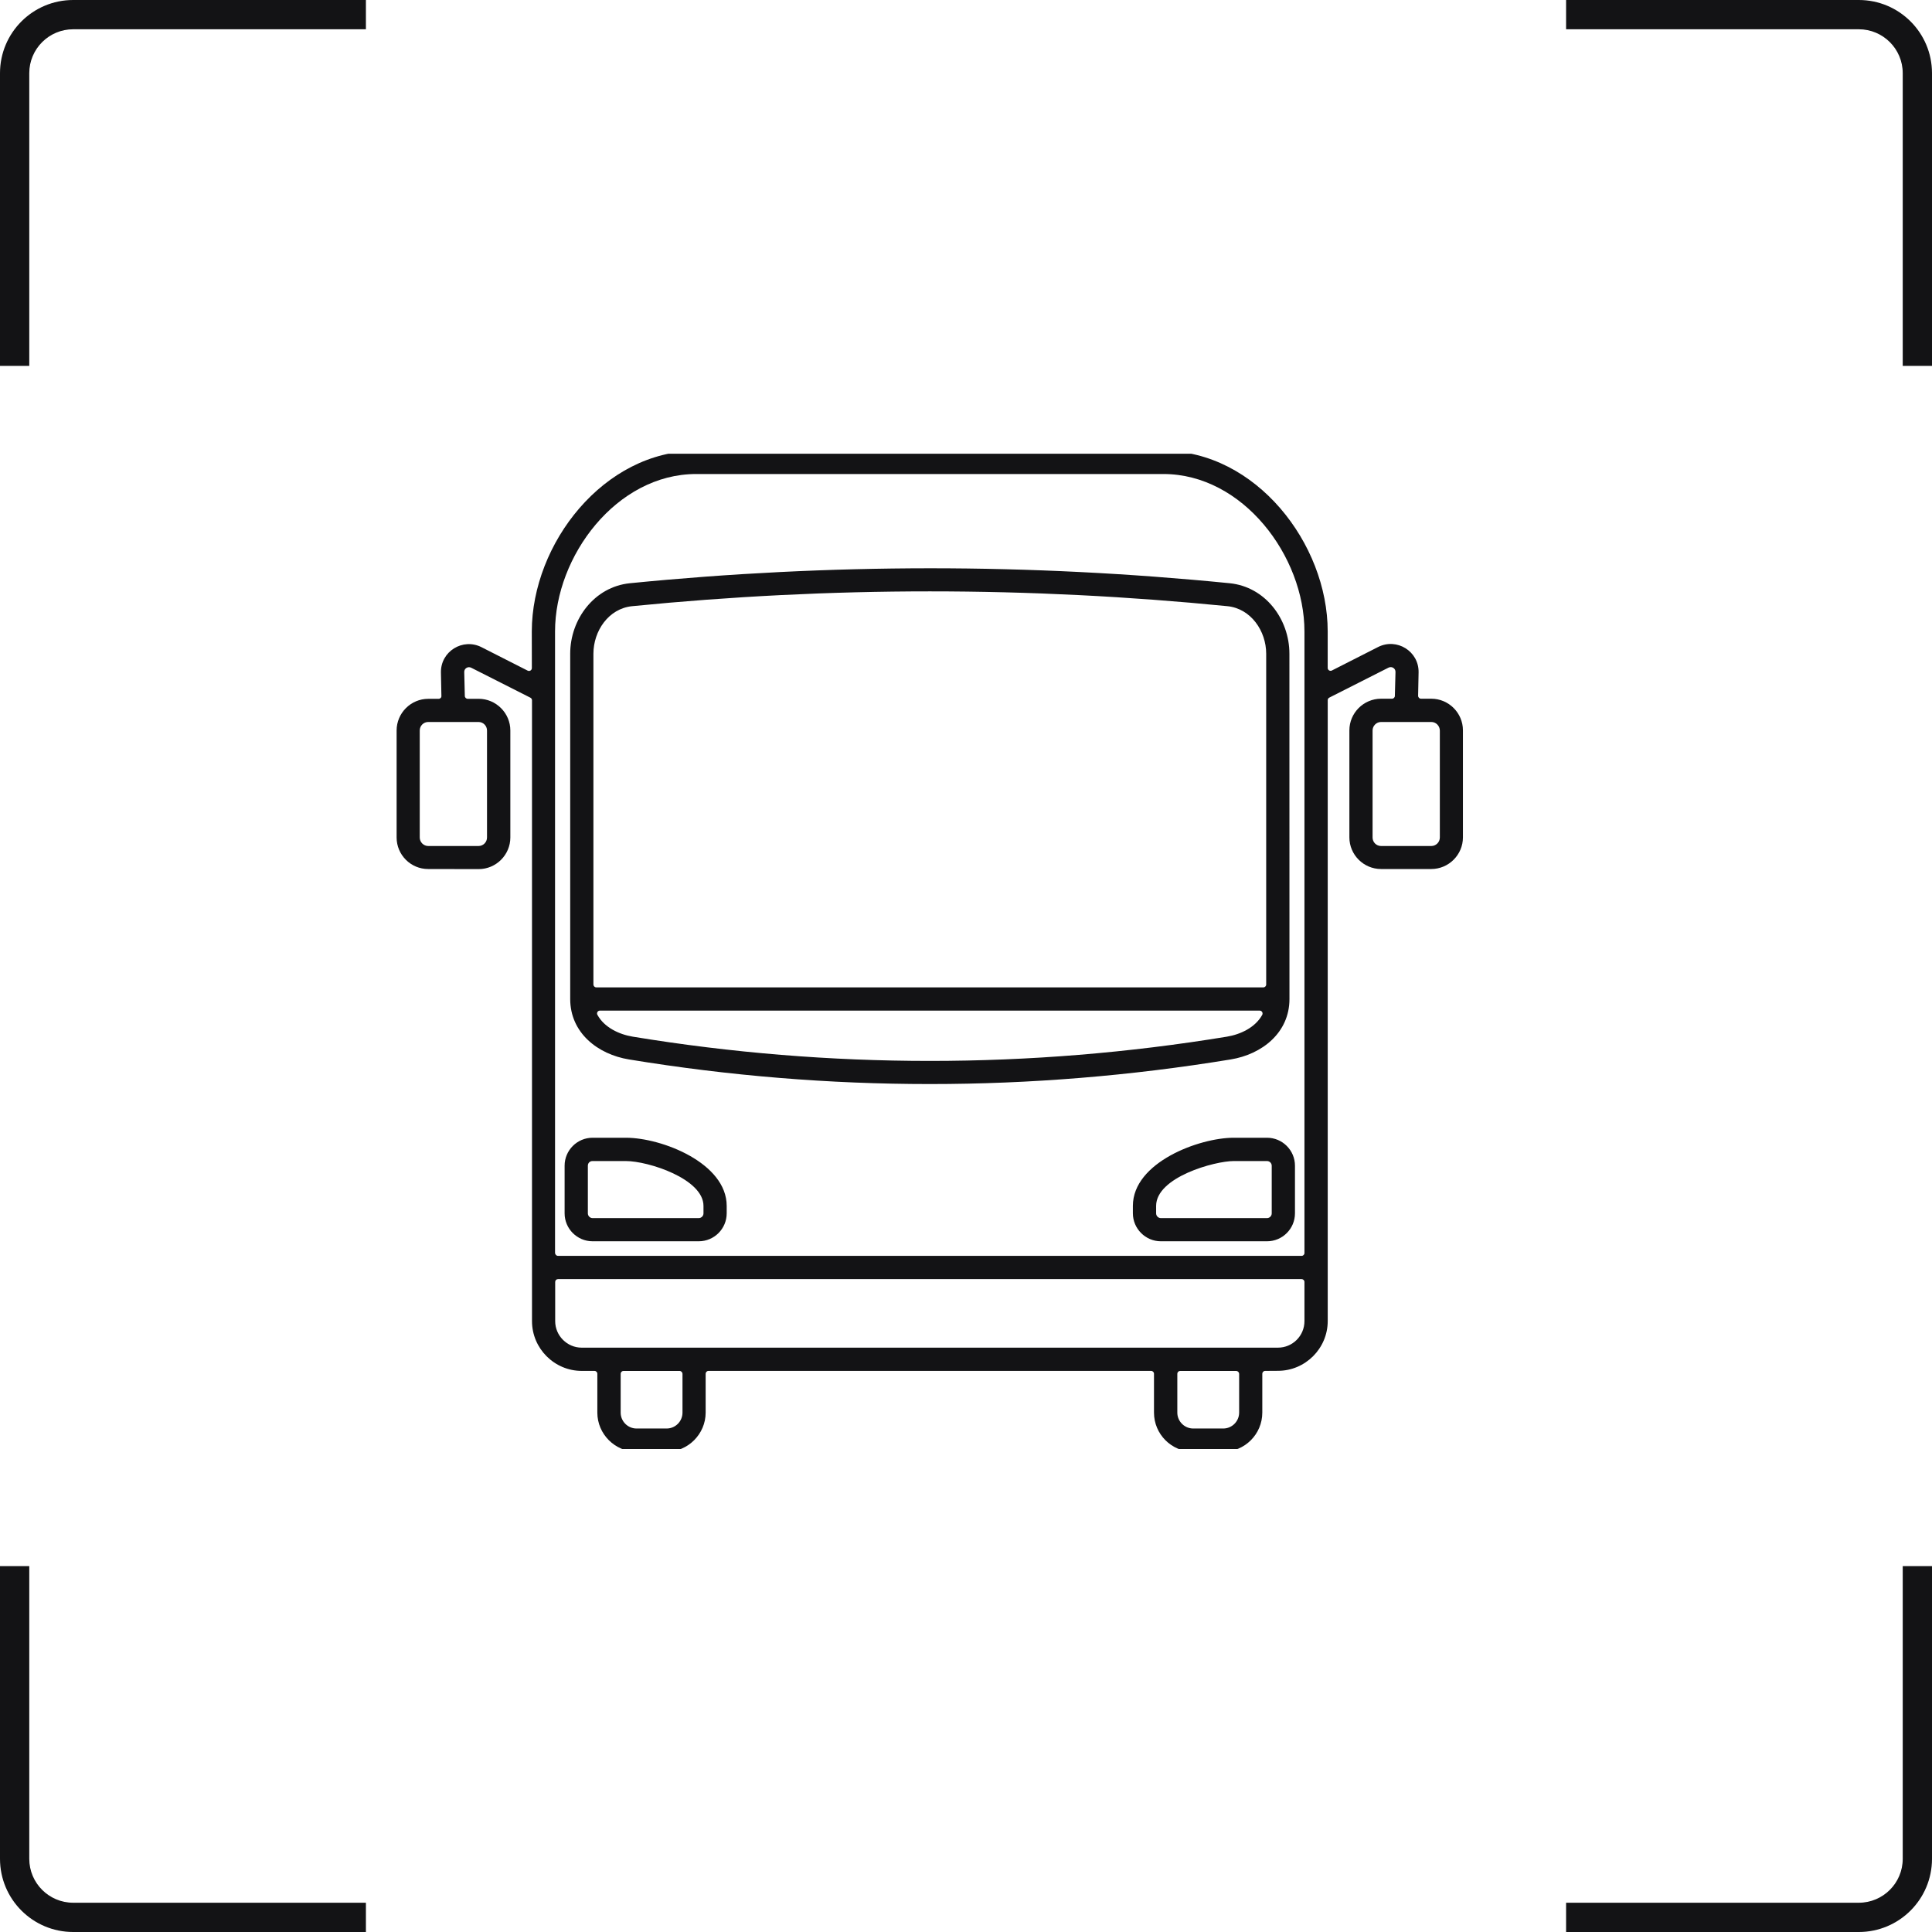 <?xml version="1.0" encoding="UTF-8"?> <svg xmlns="http://www.w3.org/2000/svg" width="66" height="66" viewBox="0 0 66 66" fill="none"><path fill-rule="evenodd" clip-rule="evenodd" d="M1 2.5C1 1.672 1.672 1 2.5 1H12.5V0H2.5C1.119 0 0 1.119 0 2.5V12.5H1V2.5ZM1 63.5C1 64.328 1.672 65 2.5 65H12.5V66H2.5C1.119 66 0 64.881 0 63.5V53.5H1V63.5ZM65 2.5C65 1.672 64.328 1 63.5 1L53.5 1V0H63.5C64.881 0 66 1.119 66 2.5V12.5H65V2.5ZM63.5 65C64.328 65 65 64.328 65 63.5V53.5H66V63.5C66 64.881 64.881 66 63.5 66H53.5V65H63.5Z" fill="#131315"></path><g clip-path="url(#clip0_454_3677)"><path fill-rule="evenodd" clip-rule="evenodd" d="M23.782 15.403H39.746C42.899 15.403 45.356 18.569 45.356 21.571V22.817C45.356 22.89 45.433 22.939 45.498 22.906L47.076 22.104C47.712 21.78 48.477 22.246 48.461 22.974L48.445 23.767C48.445 23.824 48.489 23.869 48.542 23.869H48.894C49.489 23.869 49.976 24.354 49.976 24.95V28.606C49.976 29.2 49.49 29.687 48.894 29.687H47.179C46.584 29.687 46.097 29.202 46.097 28.606V24.95C46.097 24.356 46.583 23.869 47.179 23.869H47.555C47.607 23.869 47.651 23.824 47.651 23.772L47.672 22.958C47.677 22.833 47.547 22.751 47.433 22.808L45.41 23.832C45.378 23.848 45.357 23.881 45.357 23.921V45.13C45.357 46.064 44.592 46.829 43.658 46.829L43.218 46.832C43.166 46.832 43.122 46.877 43.122 46.929V48.257C43.122 48.994 42.522 49.593 41.786 49.593H40.758C40.021 49.593 39.422 48.994 39.422 48.257V46.929C39.422 46.877 39.378 46.832 39.325 46.832H24.202C24.15 46.832 24.106 46.877 24.106 46.929V48.257C24.106 48.989 23.503 49.593 22.77 49.593H21.742C21.01 49.593 20.406 48.99 20.406 48.257V46.929C20.406 46.877 20.362 46.832 20.31 46.832H19.873C18.939 46.832 18.174 46.067 18.174 45.133V23.924C18.174 23.888 18.153 23.851 18.121 23.835L16.098 22.811C15.984 22.754 15.854 22.835 15.859 22.961L15.879 23.775C15.879 23.828 15.924 23.872 15.976 23.872H16.352C16.947 23.872 17.434 24.362 17.434 24.953V28.609C17.434 29.203 16.948 29.69 16.352 29.69L14.63 29.687C14.034 29.69 13.549 29.205 13.549 28.61V24.955C13.549 24.36 14.034 23.873 14.63 23.873H14.983C15.04 23.873 15.084 23.829 15.079 23.772L15.063 22.978C15.048 22.25 15.813 21.785 16.449 22.109L18.026 22.91C18.091 22.942 18.169 22.898 18.169 22.822L18.167 21.571C18.172 18.567 20.628 15.403 23.782 15.403ZM20.37 33.73H43.158C43.211 33.73 43.255 33.686 43.255 33.633V22.332C43.255 21.559 42.736 20.79 41.931 20.708C38.551 20.373 35.16 20.202 31.764 20.202C28.367 20.202 24.976 20.373 21.596 20.708C20.786 20.789 20.272 21.559 20.272 22.332V33.633C20.272 33.686 20.316 33.73 20.37 33.73ZM43.032 34.524H20.495C20.417 34.524 20.373 34.604 20.409 34.669C20.643 35.098 21.146 35.336 21.616 35.414C28.343 36.519 35.188 36.519 41.914 35.414C42.383 35.336 42.884 35.098 43.12 34.669C43.153 34.604 43.109 34.524 43.032 34.524ZM16.346 24.664H14.63C14.469 24.664 14.339 24.794 14.339 24.955V28.61C14.339 28.769 14.469 28.901 14.63 28.901H16.346C16.507 28.901 16.637 28.772 16.637 28.61V24.955C16.637 24.794 16.507 24.664 16.346 24.664ZM48.896 24.664H47.18C47.022 24.664 46.889 24.794 46.889 24.955V28.61C46.889 28.772 47.019 28.901 47.18 28.901H48.896C49.054 28.901 49.187 28.772 49.187 28.61V24.955C49.184 24.794 49.054 24.664 48.896 24.664ZM42.23 46.833H40.315C40.263 46.833 40.219 46.877 40.219 46.929V48.257C40.219 48.556 40.465 48.8 40.761 48.8H41.789C42.088 48.8 42.331 48.553 42.331 48.257V46.929C42.328 46.877 42.282 46.833 42.23 46.833ZM23.214 46.833H21.299C21.247 46.833 21.203 46.877 21.203 46.929V48.257C21.203 48.556 21.447 48.8 21.745 48.8H22.773C23.072 48.8 23.315 48.556 23.315 48.257V46.929C23.312 46.877 23.268 46.833 23.214 46.833ZM19.062 42.902H44.466C44.518 42.902 44.562 42.858 44.562 42.806V21.572C44.562 19.001 42.461 16.193 39.742 16.193H23.782C21.062 16.193 18.961 18.998 18.961 21.572V42.801C18.964 42.858 19.008 42.902 19.062 42.902ZM44.464 43.696H19.062C19.01 43.696 18.966 43.74 18.966 43.792V45.132C18.966 45.63 19.375 46.038 19.872 46.038H43.656C44.157 46.038 44.562 45.633 44.562 45.132V43.792C44.562 43.74 44.518 43.696 44.464 43.696ZM23.87 42.404C24.397 42.404 24.825 41.976 24.825 41.449V41.195C24.825 39.734 22.612 38.867 21.38 38.867H20.243C19.717 38.867 19.288 39.296 19.288 39.822V41.449C19.288 41.976 19.717 42.404 20.243 42.404L23.87 42.404ZM20.243 41.612H23.87C23.959 41.612 24.032 41.539 24.032 41.451V41.196C24.032 40.27 22.145 39.663 21.38 39.663H20.243C20.147 39.663 20.082 39.732 20.082 39.824V41.451C20.082 41.538 20.155 41.612 20.243 41.612ZM39.656 41.612H43.283C43.372 41.612 43.444 41.539 43.444 41.451V39.824C43.444 39.735 43.372 39.663 43.283 39.663H42.146C41.495 39.663 39.495 40.213 39.495 41.196V41.451C39.495 41.538 39.568 41.612 39.656 41.612ZM43.283 42.404C43.81 42.404 44.238 41.976 44.238 41.449V39.822C44.238 39.296 43.81 38.867 43.283 38.867H42.146C40.968 38.867 38.701 39.708 38.701 41.195V41.449C38.701 41.971 39.13 42.404 39.656 42.404L43.283 42.404ZM21.519 19.924C20.305 20.046 19.479 21.151 19.479 22.332V34.127C19.479 35.282 20.419 36.018 21.487 36.192C28.311 37.313 35.213 37.313 42.042 36.192C43.11 36.018 44.05 35.282 44.05 34.127L44.048 22.332C44.048 21.149 43.223 20.046 42.008 19.924C38.584 19.584 35.172 19.413 31.764 19.413C28.354 19.415 24.942 19.584 21.519 19.924Z" fill="#131315"></path></g><defs><clipPath id="clip0_454_3677"><rect width="44.524" height="34" fill="white" transform="translate(9.5 15.5)"></rect></clipPath></defs></svg> 